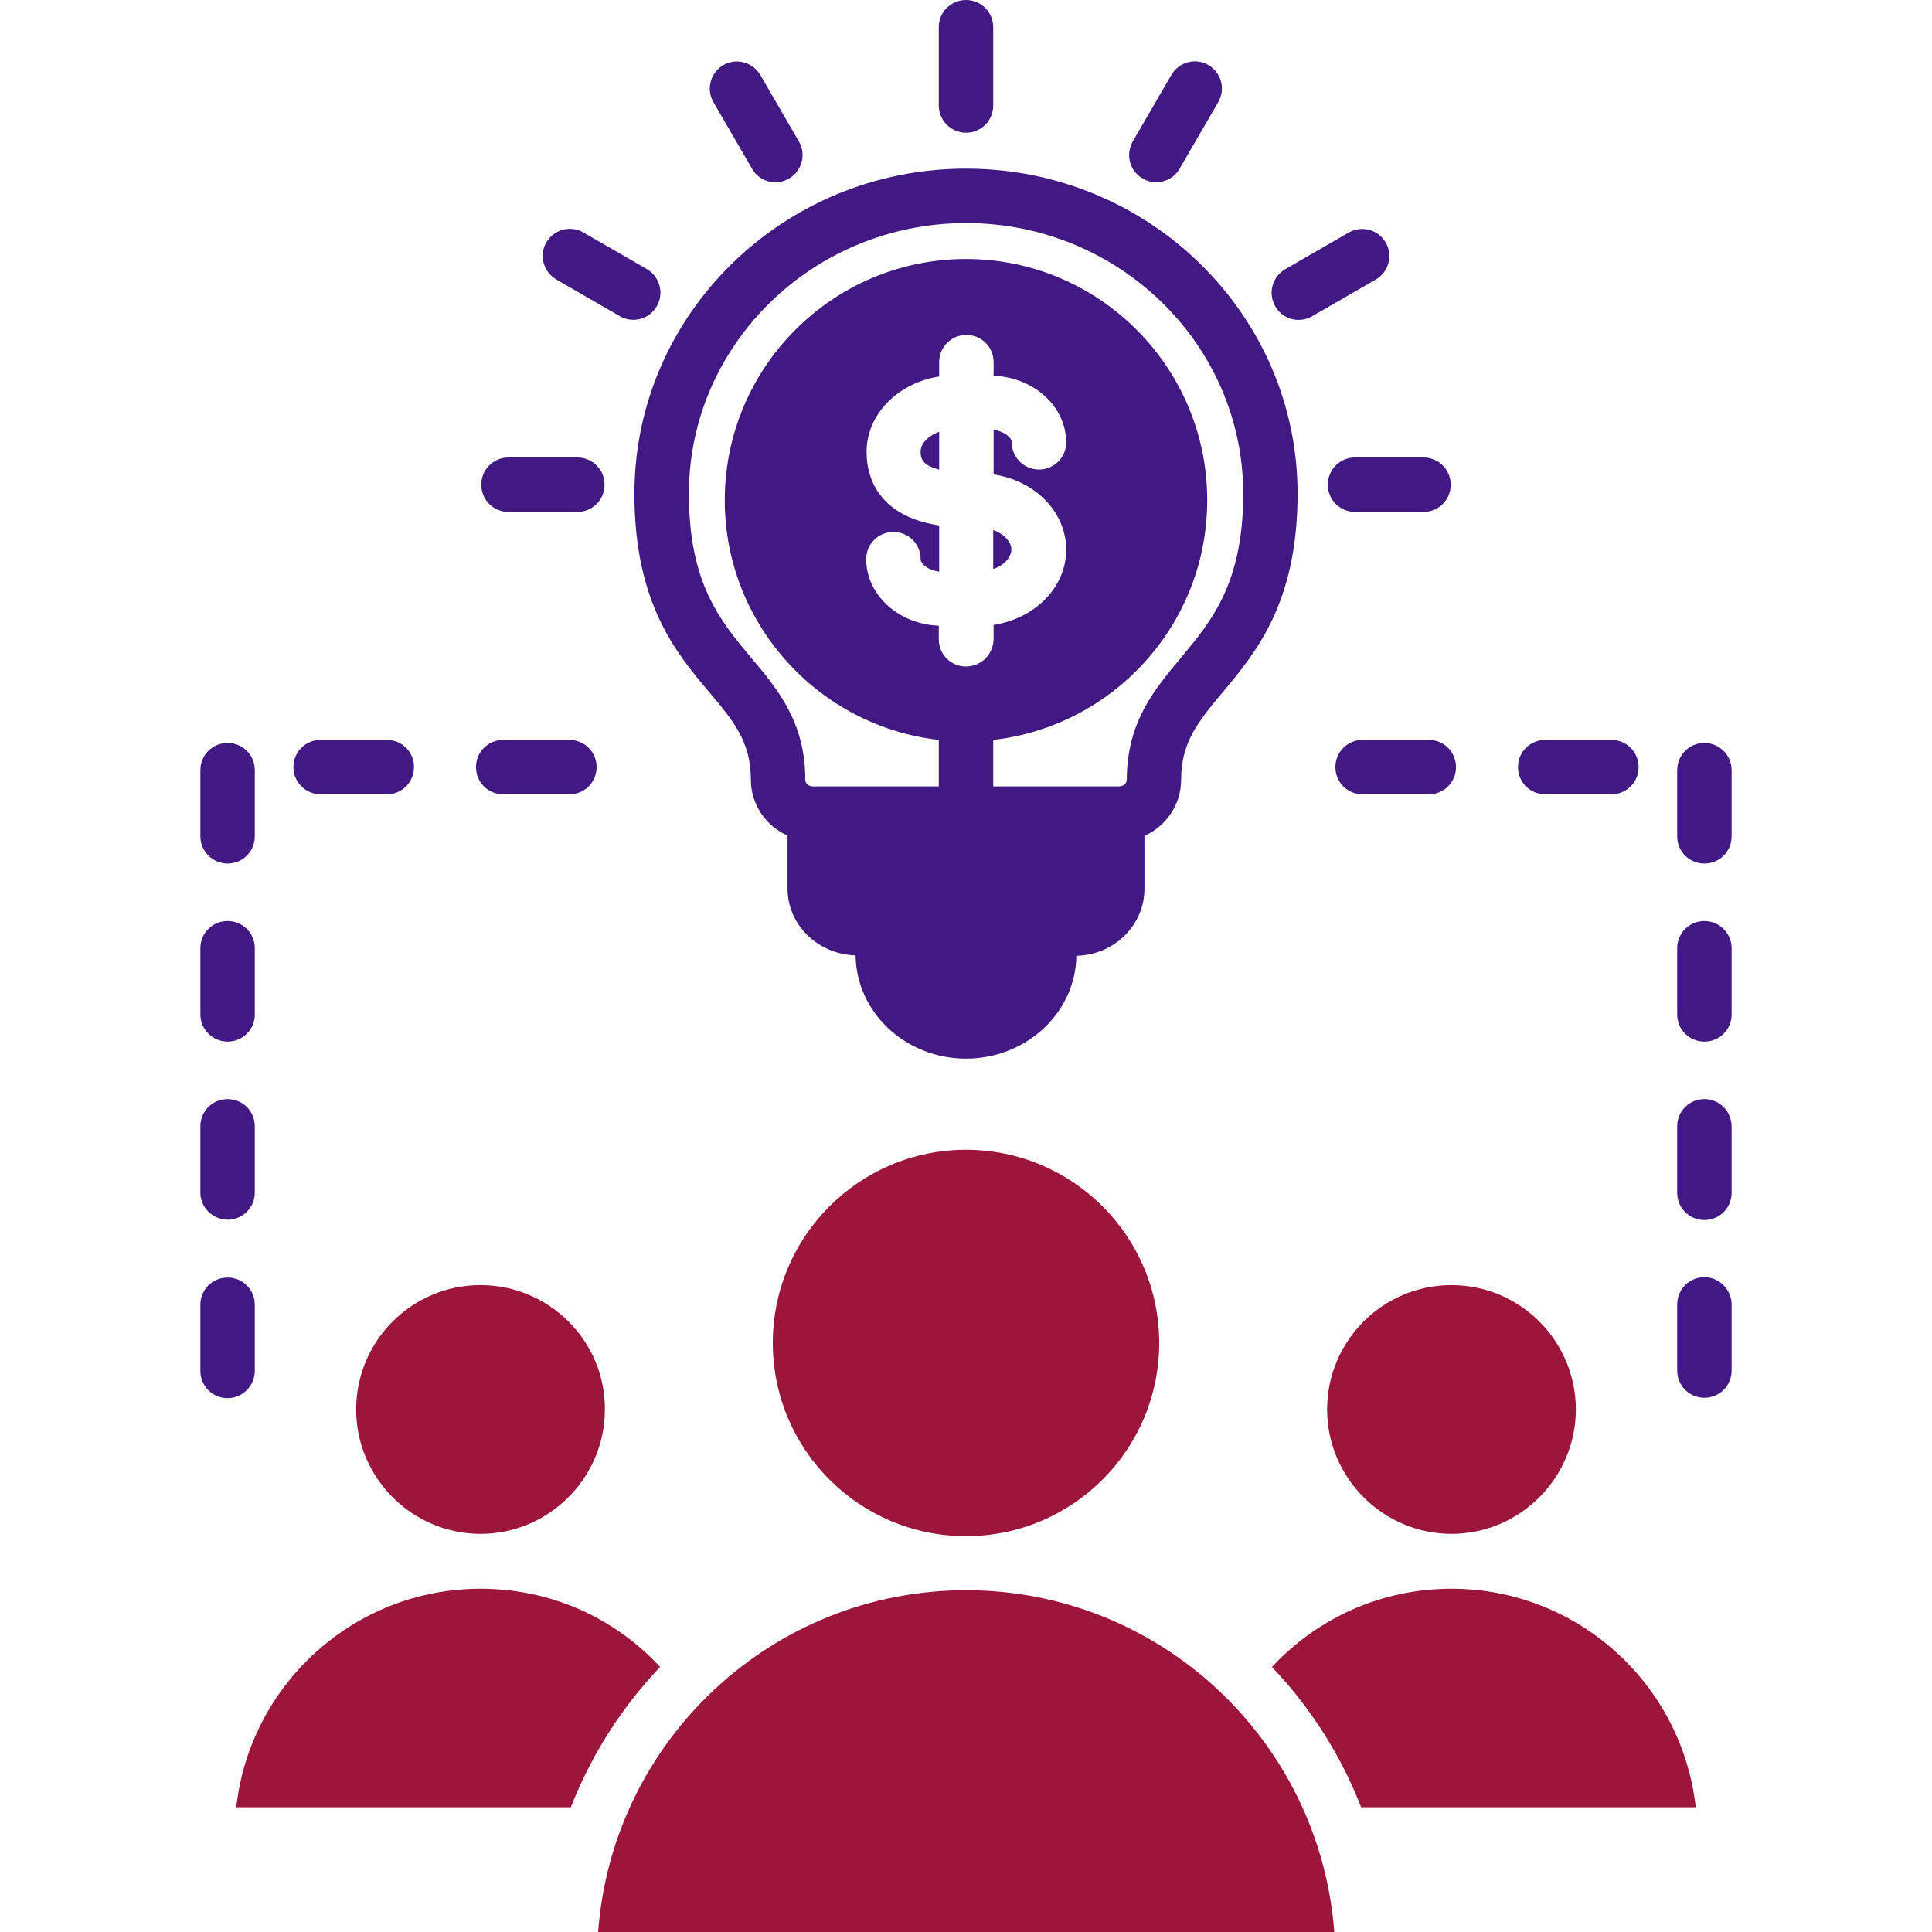 <?xml version="1.0" encoding="UTF-8"?>
<svg id="Layer_2" data-name="Layer 2" xmlns="http://www.w3.org/2000/svg" xmlns:xlink="http://www.w3.org/1999/xlink" viewBox="0 0 350 350">
  <defs>
    <style>
      .cls-1 {
        fill: #9c163c;
      }

      .cls-2 {
        fill: #421983;
      }

      .cls-3 {
        clip-path: url(#clippath);
      }

      .cls-4 {
        fill: none;
      }
    </style>
    <clipPath id="clippath">
      <rect class="cls-4" width="350" height="350"/>
    </clipPath>
  </defs>
  <g id="Layer_1-2" data-name="Layer 1">
    <g id="Audience_Targeting_Mastery" data-name="Audience Targeting Mastery">
      <g class="cls-3">
        <g>
          <path class="cls-1" d="m175,208.29c-19.32,0-35,15.68-35,35s15.68,35,35,35,35-15.68,35-35-15.68-35-35-35Z"/>
          <g>
            <path class="cls-2" d="m213.97,141.3c0-6.92,3.15-10.62,7.47-15.82,6.03-7.19,13.63-16.23,13.63-36.03,0-32.47-26.92-58.9-60.07-58.9s-60.07,26.44-60.07,58.9c0,19.79,7.53,28.84,13.63,36.03,4.38,5.21,7.47,8.9,7.47,15.82,0,4.45,2.74,8.36,6.64,10.07v9.59c0,6.58,5.48,11.92,12.33,12.12.14,10.34,9.04,18.7,20,18.7s19.86-8.36,20-18.63c6.85-.14,12.33-5.55,12.33-12.12v-9.59c3.9-1.78,6.64-5.62,6.64-10.14h0Zm-38.97-20.55c-2.74,0-4.93-2.19-4.93-4.93v-2.47c-7.33-.27-13.15-5.62-13.15-12.05,0-2.74,2.19-4.93,4.93-4.93s4.93,2.19,4.93,4.93c0,.82,1.3,1.99,3.36,2.26v-8.36c-2.05-.34-3.84-.82-5.41-1.51-5-2.19-7.74-6.37-7.74-11.85,0-6.78,5.68-12.47,13.15-13.63v-2.6c0-2.74,2.19-4.93,4.93-4.93s4.93,2.19,4.93,4.93v2.47c7.33.27,13.15,5.62,13.15,12.05,0,2.74-2.19,4.93-4.93,4.93s-4.93-2.19-4.93-4.93c0-.82-1.3-1.99-3.29-2.26v8.08c7.47,1.1,13.15,6.78,13.15,13.63s-5.68,12.47-13.15,13.63v2.6c-.07,2.74-2.26,4.93-5,4.93h0Zm29.11,20.55c0,.62-.62,1.16-1.3,1.16h-22.88v-8.42c21.78-2.47,38.77-20.96,38.77-43.42,0-24.11-19.59-43.7-43.7-43.7s-43.7,19.59-43.7,43.7c0,22.4,16.99,40.96,38.77,43.42v8.42h-22.88c-.68,0-1.3-.55-1.3-1.16,0-10.48-5-16.44-9.79-22.12-5.55-6.64-11.3-13.42-11.3-29.73,0-27.05,22.53-49.04,50.21-49.04s50.21,21.99,50.21,49.04c0,16.23-5.75,23.08-11.3,29.73-4.79,5.75-9.79,11.64-9.79,22.12h0Z"/>
            <path class="cls-2" d="m206.99,32.33c.75.48,1.64.68,2.47.68,1.71,0,3.36-.89,4.25-2.47l6.99-12.05c1.37-2.33.55-5.34-1.78-6.71s-5.34-.55-6.71,1.78l-6.99,12.05c-1.37,2.4-.55,5.41,1.78,6.71Z"/>
            <path class="cls-2" d="m136.23,30.55c.89,1.58,2.53,2.47,4.25,2.47.82,0,1.64-.21,2.47-.68,2.33-1.37,3.15-4.38,1.78-6.71l-6.99-12.05c-1.37-2.33-4.38-3.15-6.71-1.78-2.33,1.37-3.15,4.38-1.78,6.71l6.99,12.05Z"/>
            <path class="cls-2" d="m175,24.04c2.74,0,4.93-2.19,4.93-4.93V4.93c0-2.74-2.19-4.93-4.93-4.93s-4.93,2.19-4.93,4.93v14.18c0,2.67,2.19,4.93,4.93,4.93Z"/>
            <path class="cls-2" d="m279.93,143.9h11.99c2.74,0,4.93-2.19,4.93-4.93s-2.19-4.93-4.93-4.93h-11.99c-2.74,0-4.93,2.19-4.93,4.93s2.19,4.93,4.93,4.93Z"/>
            <path class="cls-2" d="m258.84,134.04h-11.99c-2.74,0-4.93,2.19-4.93,4.93s2.19,4.93,4.93,4.93h11.99c2.74,0,4.93-2.19,4.93-4.93s-2.19-4.93-4.93-4.93Z"/>
            <path class="cls-2" d="m240.55,87.81c0,2.74,2.19,4.93,4.93,4.93h12.4c2.74,0,4.93-2.19,4.93-4.93s-2.19-4.93-4.93-4.93h-12.47c-2.67,0-4.86,2.19-4.86,4.93Z"/>
            <path class="cls-2" d="m100.75,50.62l11.51,6.64c.75.48,1.64.68,2.47.68,1.71,0,3.36-.89,4.25-2.47,1.37-2.33.55-5.34-1.78-6.71l-11.51-6.64c-2.33-1.37-5.34-.55-6.71,1.78-1.37,2.33-.55,5.34,1.78,6.71Z"/>
            <path class="cls-2" d="m183.22,99.52c0-1.3-1.3-2.81-3.29-3.49v7.05c2.05-.68,3.29-2.19,3.29-3.56Z"/>
            <path class="cls-2" d="m166.78,81.78c0,.96,0,2.47,3.36,3.29v-6.85c-2.05.75-3.36,2.19-3.36,3.56Z"/>
            <path class="cls-2" d="m235.27,57.95c.82,0,1.71-.21,2.47-.68l11.51-6.64c2.33-1.37,3.15-4.38,1.78-6.71s-4.38-3.15-6.71-1.78l-11.51,6.64c-2.33,1.37-3.15,4.38-1.78,6.71.89,1.58,2.53,2.47,4.25,2.47Z"/>
          </g>
          <path class="cls-1" d="m262.95,232.81c-12.47,0-22.53,10.14-22.53,22.53s10.14,22.53,22.53,22.53,22.53-10.14,22.53-22.53-10.07-22.53-22.53-22.53Z"/>
          <path class="cls-2" d="m308.77,231.37c-2.74,0-4.93,2.19-4.93,4.93v11.99c0,2.74,2.19,4.93,4.93,4.93s4.93-2.19,4.93-4.93v-11.99c0-2.67-2.26-4.93-4.93-4.93Z"/>
          <path class="cls-1" d="m262.95,287.81c-12.47,0-24.11,5.14-32.53,14.18,6.92,7.26,12.47,15.89,16.16,25.41h60.62c-2.47-22.26-21.37-39.59-44.25-39.59h0Z"/>
          <path class="cls-1" d="m175,288.08c-35.21,0-64.11,27.33-66.64,61.92h133.36c-2.6-34.59-31.51-61.92-66.71-61.92h0Z"/>
          <path class="cls-2" d="m92.12,92.74h12.47c2.74,0,4.93-2.19,4.93-4.93s-2.19-4.93-4.93-4.93h-12.47c-2.74,0-4.93,2.19-4.93,4.93s2.19,4.93,4.93,4.93Z"/>
          <path class="cls-2" d="m308.77,199.11c-2.74,0-4.93,2.19-4.93,4.93v12.05c0,2.74,2.19,4.93,4.93,4.93s4.93-2.19,4.93-4.93v-11.99c0-2.81-2.26-5-4.93-5Z"/>
          <path class="cls-2" d="m308.77,134.59c-2.74,0-4.93,2.19-4.93,4.93v11.99c0,2.74,2.19,4.93,4.93,4.93s4.93-2.19,4.93-4.93v-11.99c0-2.74-2.26-4.93-4.93-4.93h0Z"/>
          <path class="cls-1" d="m87.05,287.81c-22.88,0-41.78,17.33-44.25,39.59h60.62c3.7-9.52,9.25-18.15,16.16-25.41-8.42-9.11-20.07-14.18-32.53-14.18h0Z"/>
          <path class="cls-2" d="m308.77,166.85c-2.74,0-4.93,2.19-4.93,4.93v11.99c0,2.74,2.19,4.93,4.93,4.93s4.93-2.19,4.93-4.93v-11.99c0-2.74-2.26-4.93-4.93-4.93h0Z"/>
          <path class="cls-2" d="m91.16,143.9h11.99c2.74,0,4.93-2.19,4.93-4.93s-2.19-4.93-4.93-4.93h-11.99c-2.74,0-4.93,2.19-4.93,4.93s2.19,4.93,4.93,4.93Z"/>
          <path class="cls-2" d="m46.16,248.36v-11.99c0-2.74-2.19-4.93-4.93-4.93s-4.93,2.19-4.93,4.93v11.99c0,2.74,2.19,4.93,4.93,4.93s4.93-2.26,4.93-4.93Z"/>
          <path class="cls-2" d="m58.08,143.9h11.99c2.74,0,4.93-2.19,4.93-4.93s-2.19-4.93-4.93-4.93h-11.99c-2.74,0-4.93,2.19-4.93,4.93s2.26,4.93,4.93,4.93Z"/>
          <path class="cls-1" d="m87.05,232.81c-12.47,0-22.53,10.14-22.53,22.53s10.14,22.53,22.53,22.53,22.53-10.14,22.53-22.53c.07-12.4-10.07-22.53-22.53-22.53Z"/>
          <path class="cls-2" d="m41.23,220.96c2.74,0,4.93-2.19,4.93-4.93v-11.99c0-2.74-2.19-4.93-4.93-4.93s-4.93,2.19-4.93,4.93v12.05c0,2.67,2.26,4.86,4.93,4.86Z"/>
          <path class="cls-2" d="m41.23,156.44c2.74,0,4.93-2.19,4.93-4.93v-11.99c0-2.74-2.19-4.93-4.93-4.93s-4.93,2.19-4.93,4.93v11.99c0,2.74,2.26,4.93,4.93,4.93Z"/>
          <path class="cls-2" d="m41.23,188.7c2.74,0,4.93-2.19,4.93-4.93v-11.99c0-2.74-2.19-4.93-4.93-4.93s-4.93,2.19-4.93,4.93v11.99c0,2.74,2.26,4.93,4.93,4.93Z"/>
        </g>
      </g>
    </g>
  </g>
</svg>